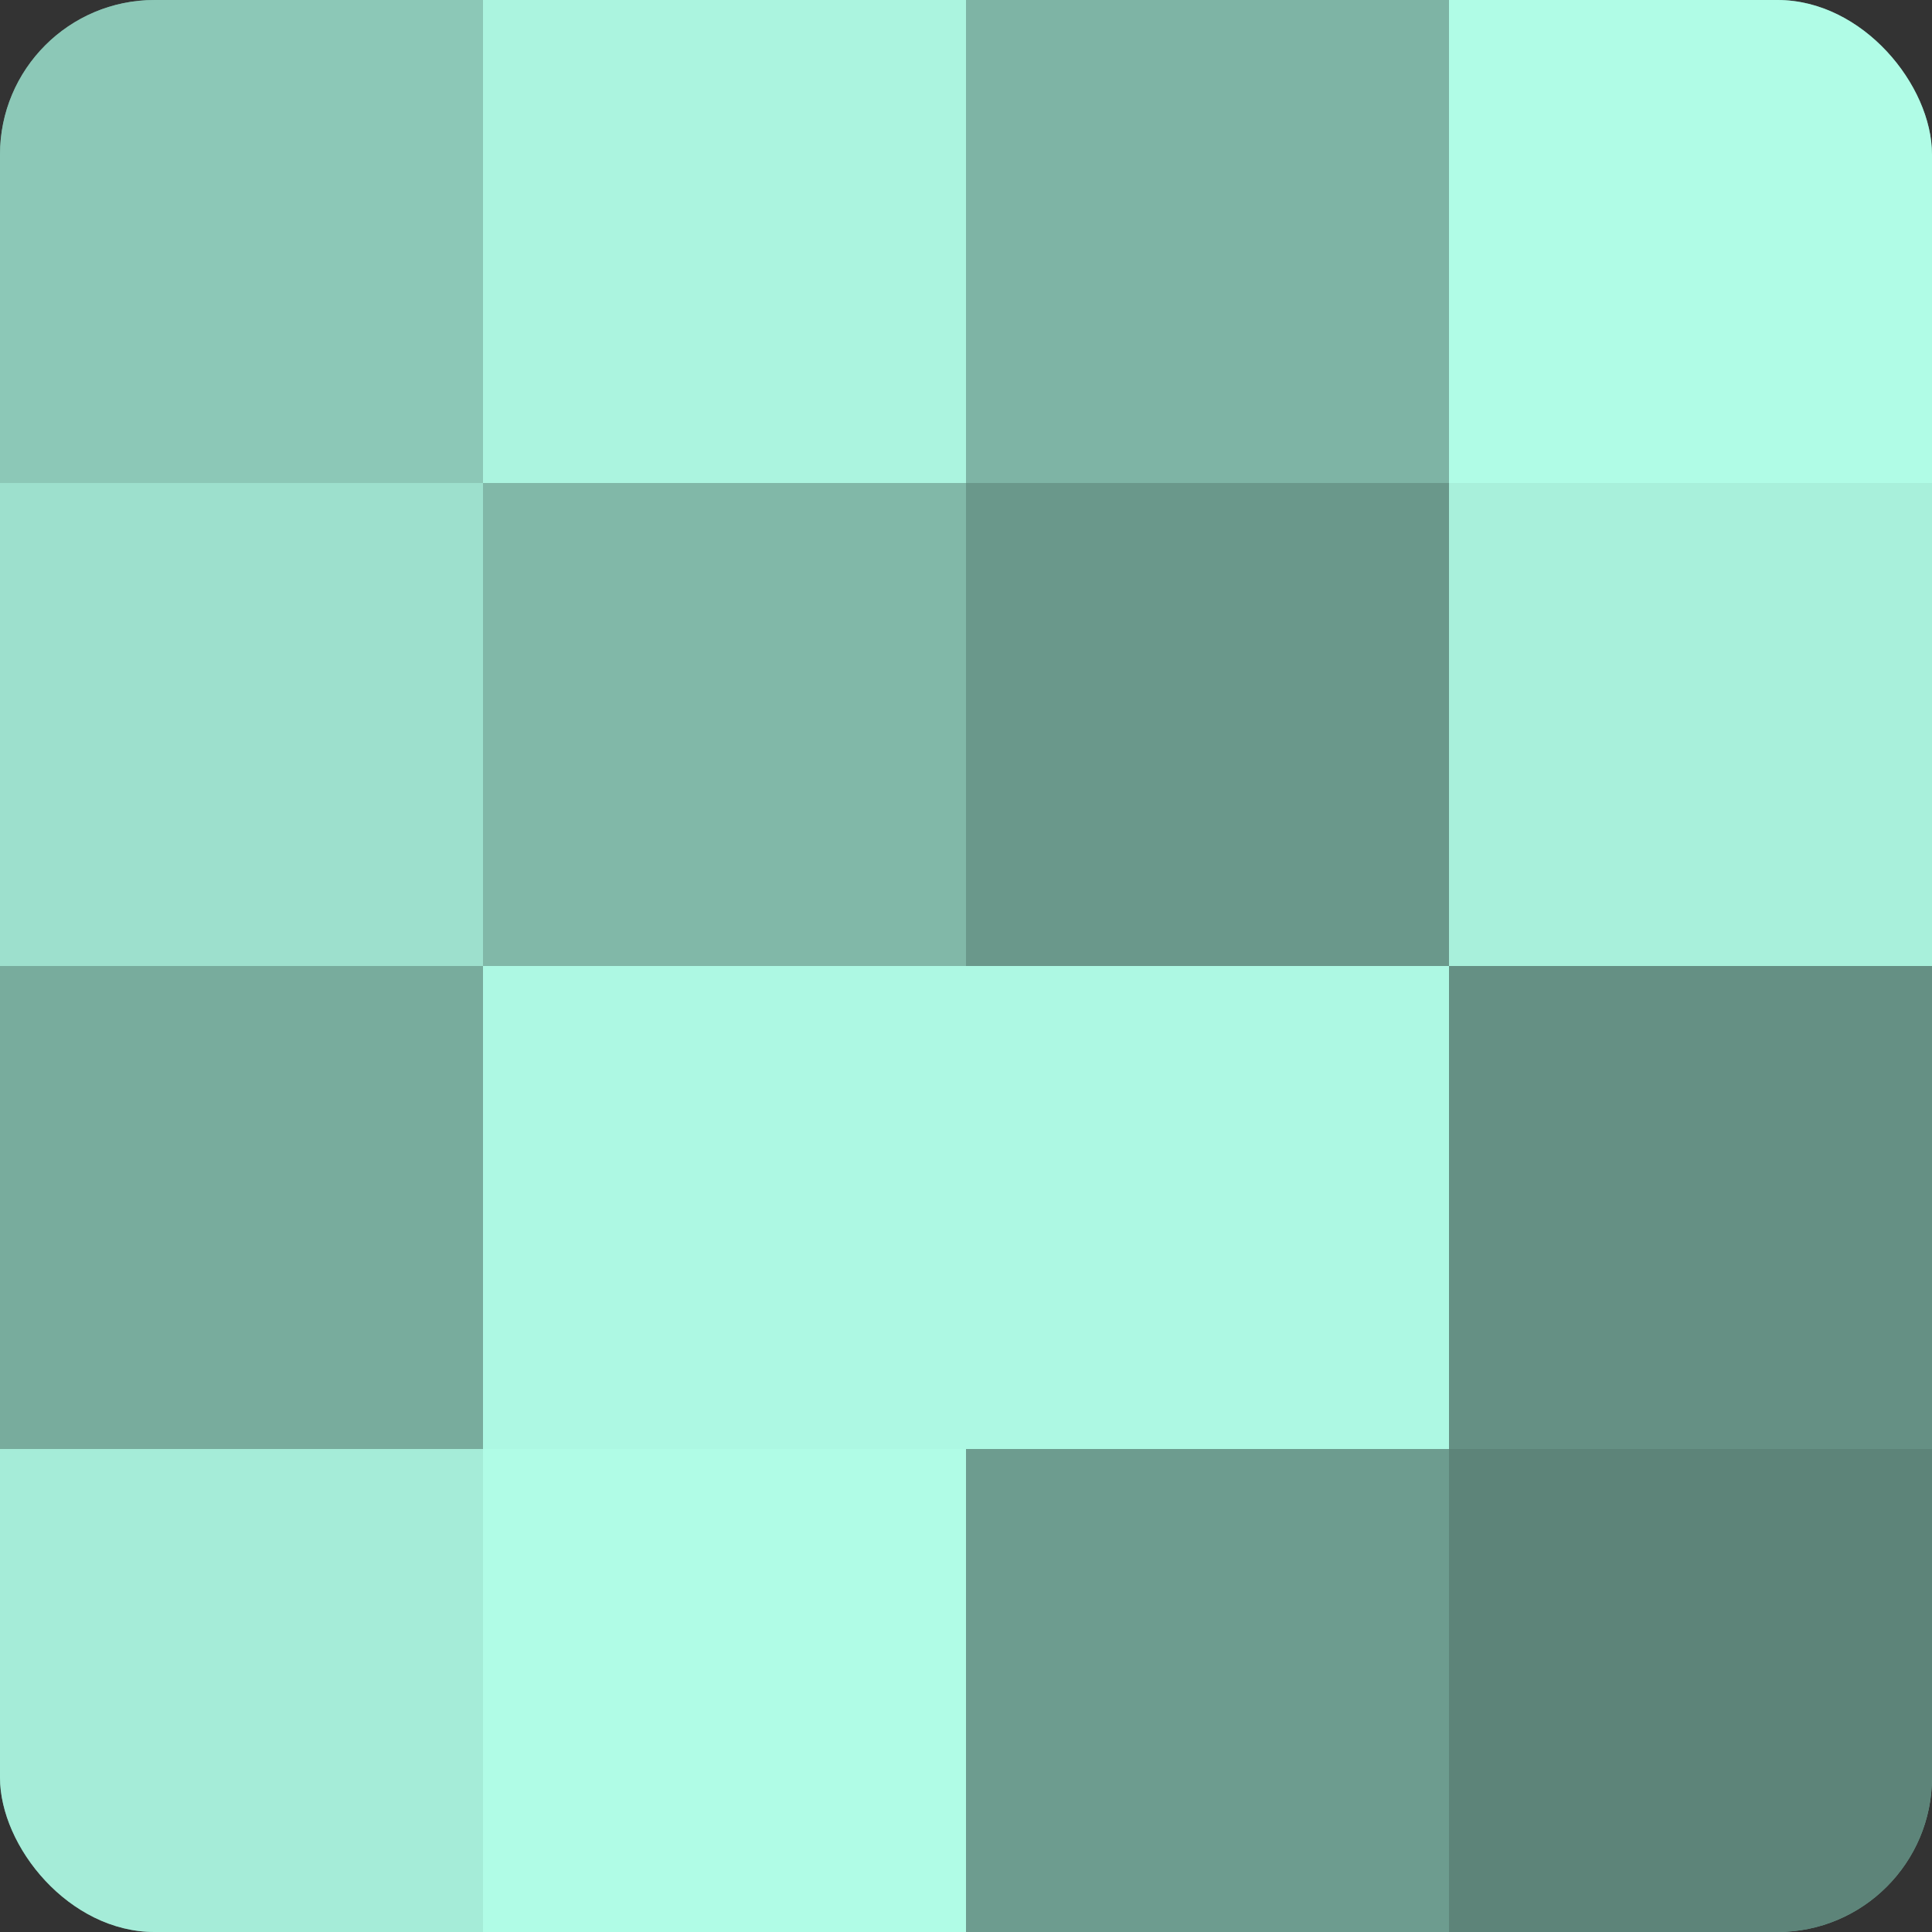 <?xml version="1.0" encoding="UTF-8"?>
<svg xmlns="http://www.w3.org/2000/svg" width="60" height="60" viewBox="0 0 100 100" preserveAspectRatio="xMidYMid meet"><rect x="0" y="0" width="100" height="100" fill="#333333" stroke="none"/><defs><clipPath id="c" width="100" height="100"><rect width="100" height="100" rx="8" ry="8"/></clipPath></defs><g clip-path="url(#c)"><rect width="100" height="100" fill="#70a092"/><rect width="25" height="25" fill="#8cc8b7"/><rect y="25" width="25" height="25" fill="#9de0cd"/><rect y="50" width="25" height="25" fill="#78ac9d"/><rect y="75" width="25" height="25" fill="#a5ecd8"/><rect x="25" width="25" height="25" fill="#abf4df"/><rect x="25" y="25" width="25" height="25" fill="#81b8a8"/><rect x="25" y="50" width="25" height="25" fill="#adf8e3"/><rect x="25" y="75" width="25" height="25" fill="#b0fce6"/><rect x="50" width="25" height="25" fill="#7eb4a5"/><rect x="50" y="25" width="25" height="25" fill="#6a988b"/><rect x="50" y="50" width="25" height="25" fill="#adf8e3"/><rect x="50" y="75" width="25" height="25" fill="#6d9c8f"/><rect x="75" width="25" height="25" fill="#b0fce6"/><rect x="75" y="25" width="25" height="25" fill="#a8f0db"/><rect x="75" y="50" width="25" height="25" fill="#659084"/><rect x="75" y="75" width="25" height="25" fill="#5d8479"/></g></svg>
